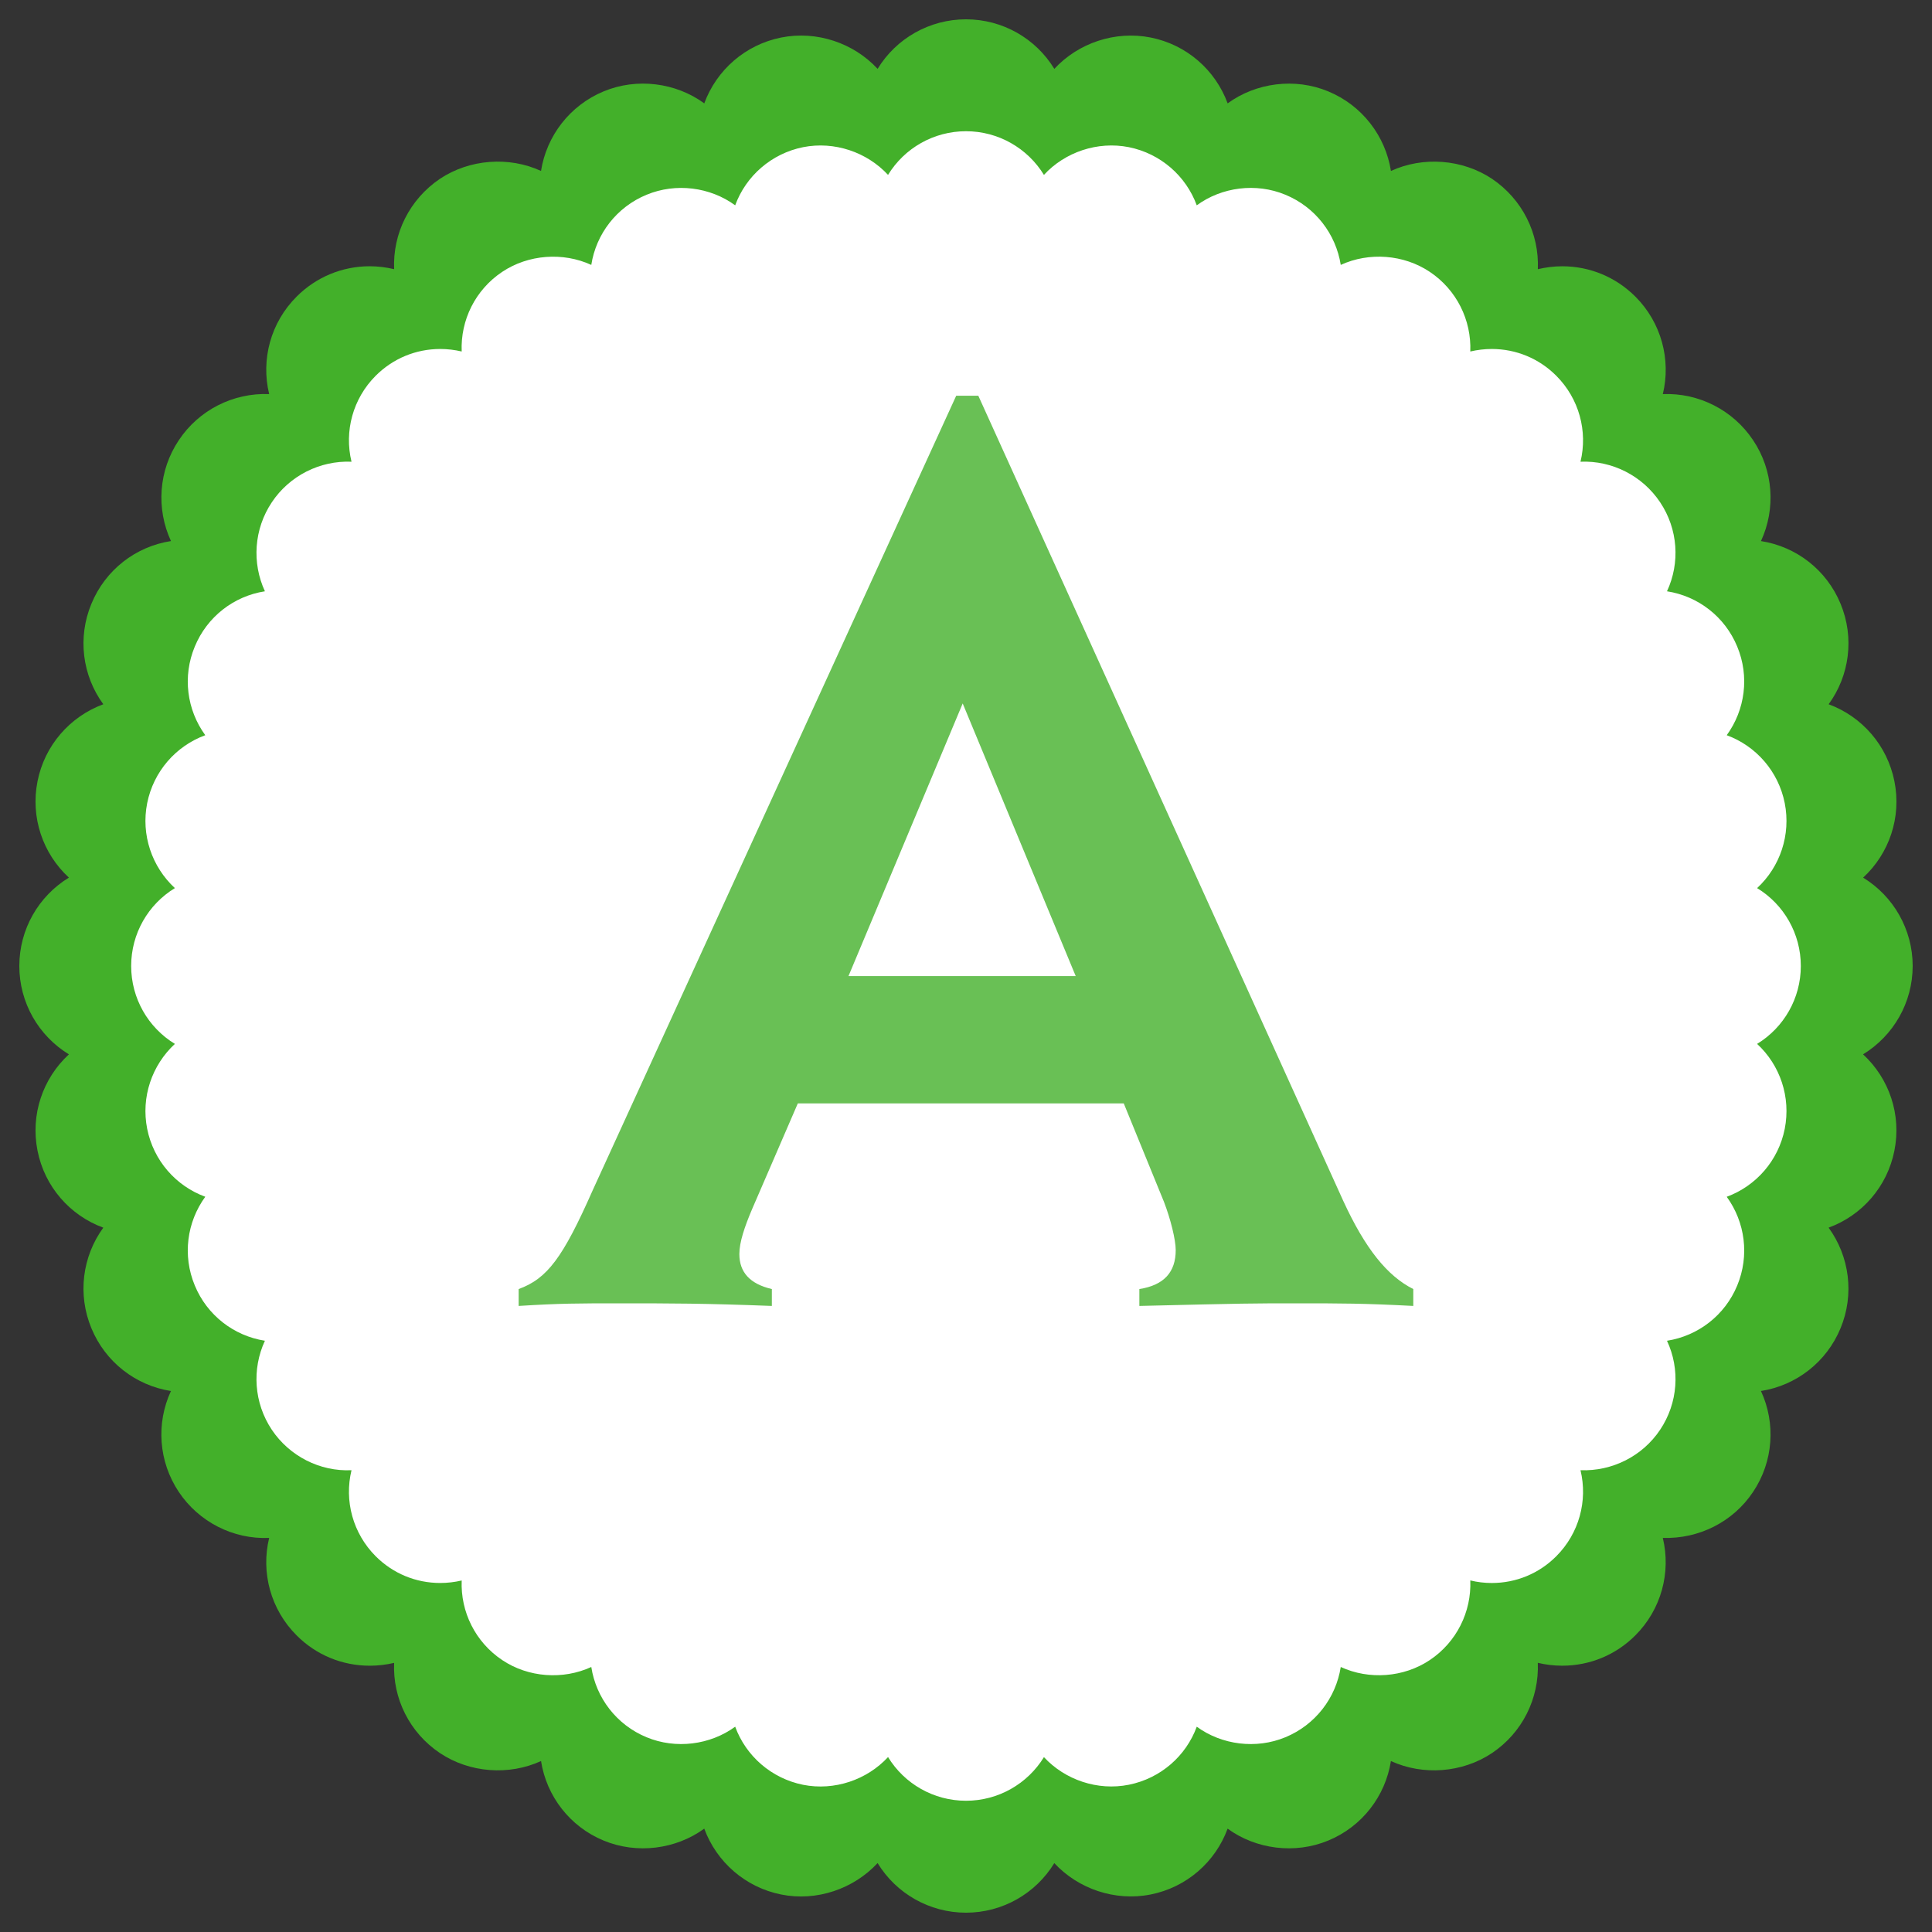 <svg enable-background="new 0 0 100 100" height="100" viewBox="0 0 100 100" width="100" xmlns="http://www.w3.org/2000/svg"><rect x="0" y="0" width="100" height="100" fill="#333333" stroke="none"/><path d="m99 49.999c0-1.896-.998-3.615-2.565-4.573 1.353-1.247 1.993-3.125 1.62-4.985-.369-1.86-1.678-3.352-3.405-3.989 1.082-1.483 1.344-3.448.617-5.202-.723-1.75-2.29-2.959-4.119-3.244.772-1.669.647-3.654-.411-5.227-1.035-1.551-2.81-2.456-4.669-2.38.432-1.79-.08-3.705-1.421-5.046-1.012-1.01-2.355-1.571-3.789-1.571-.423 0-.847.055-1.26.151.079-1.84-.796-3.616-2.375-4.68-1.536-1.02-3.57-1.167-5.228-.404-.286-1.814-1.493-3.394-3.248-4.12-1.721-.715-3.738-.451-5.204.622-.634-1.727-2.124-3.04-3.985-3.409-1.84-.365-3.75.285-4.986 1.623-.957-1.57-2.675-2.565-4.572-2.565-1.899 0-3.618.995-4.575 2.564-1.238-1.338-3.15-1.988-4.984-1.623-1.861.369-3.352 1.682-3.988 3.409-1.467-1.073-3.482-1.337-5.204-.622-1.753.726-2.961 2.305-3.246 4.12-1.656-.763-3.691-.615-5.228.404-1.577 1.064-2.454 2.84-2.375 4.68-.414-.097-.837-.151-1.26-.151-1.432 0-2.778.562-3.786 1.571-1.345 1.341-1.856 3.256-1.422 5.046-1.865-.075-3.64.829-4.672 2.38-1.058 1.573-1.183 3.558-.411 5.227-1.831.283-3.394 1.495-4.117 3.245-.729 1.753-.469 3.718.615 5.202-1.727.637-3.037 2.128-3.405 3.988-.37 1.86.269 3.739 1.624 4.985-1.572.959-2.566 2.678-2.566 4.574 0 1.898.994 3.614 2.566 4.574-1.355 1.25-1.994 3.123-1.624 4.987.368 1.862 1.678 3.351 3.405 3.984-1.084 1.487-1.344 3.454-.615 5.208.723 1.747 2.286 2.958 4.116 3.247-.774 1.667-.646 3.65.408 5.225 1.036 1.55 2.814 2.46 4.676 2.378-.435 1.788.077 3.704 1.422 5.046 1.008 1.012 2.354 1.569 3.788 1.569.421 0 .844-.051 1.258-.146-.079 1.836.798 3.616 2.375 4.67 1.536 1.025 3.568 1.171 5.229.41.283 1.815 1.491 3.396 3.242 4.117 1.723.714 3.737.452 5.206-.618.637 1.725 2.127 3.04 3.986 3.41 1.836.368 3.748-.291 4.986-1.628.958 1.57 2.677 2.568 4.576 2.568 1.896 0 3.614-.998 4.571-2.566 1.237 1.335 3.146 1.99 4.986 1.624 1.861-.368 3.352-1.683 3.985-3.408 1.466 1.07 3.483 1.332 5.204.618 1.755-.723 2.962-2.302 3.248-4.117 1.657.761 3.691.615 5.228-.41 1.576-1.055 2.451-2.834 2.375-4.674.411.098.837.149 1.26.149 1.434 0 2.777-.557 3.789-1.569 1.341-1.342 1.853-3.258 1.421-5.046 1.862.063 3.638-.828 4.671-2.378 1.057-1.575 1.182-3.558.409-5.225 1.832-.288 3.396-1.5 4.119-3.247.727-1.753.465-3.72-.617-5.208 1.728-.633 3.036-2.122 3.405-3.984.373-1.864-.268-3.737-1.622-4.987 1.57-.96 2.568-2.676 2.568-4.573z" fill="#43b02a"/><path d="m93.21 49.999c0-1.672-.877-3.188-2.263-4.031 1.193-1.102 1.754-2.76 1.431-4.397-.326-1.642-1.481-2.957-3.003-3.517.953-1.31 1.185-3.043.544-4.586-.636-1.544-2.021-2.612-3.636-2.863.686-1.472.574-3.221-.357-4.611-.914-1.367-2.482-2.166-4.12-2.096.382-1.578-.071-3.268-1.257-4.452-.889-.891-2.074-1.383-3.337-1.383-.374 0-.746.045-1.11.13.065-1.62-.704-3.191-2.097-4.122-1.353-.906-3.146-1.032-4.608-.36-.252-1.601-1.317-2.992-2.864-3.631-1.518-.632-3.295-.4-4.589.547-.559-1.524-1.875-2.679-3.515-3.01-1.621-.321-3.309.256-4.395 1.435-.849-1.384-2.362-2.26-4.034-2.26-1.674 0-3.19.876-4.035 2.26-1.089-1.178-2.774-1.756-4.396-1.435-1.639.331-2.957 1.485-3.516 3.01-1.294-.947-3.069-1.177-4.587-.547-1.55.639-2.612 2.03-2.861 3.631-1.465-.672-3.258-.543-4.611.36-1.393.931-2.164 2.501-2.097 4.122-.36-.085-.735-.13-1.109-.13-1.264 0-2.447.492-3.34 1.383-1.185 1.185-1.637 2.874-1.254 4.452-1.643-.067-3.209.729-4.122 2.096-.931 1.39-1.04 3.14-.36 4.611-1.611.25-2.994 1.319-3.63 2.863-.643 1.543-.411 3.276.543 4.586-1.523.56-2.678 1.875-3.007 3.517-.325 1.638.242 3.295 1.434 4.397-1.386.843-2.263 2.358-2.263 4.031 0 1.675.877 3.188 2.263 4.033-1.191 1.102-1.759 2.756-1.434 4.396.329 1.643 1.483 2.957 3.007 3.516-.954 1.312-1.186 3.044-.543 4.591.636 1.543 2.019 2.608 3.63 2.862-.681 1.469-.57 3.218.357 4.607.916 1.367 2.487 2.17 4.125 2.094-.383 1.58.069 3.271 1.254 4.455.893.892 2.076 1.382 3.34 1.382.374 0 .749-.045 1.109-.129-.065 1.62.705 3.188 2.097 4.119 1.354.907 3.146 1.032 4.611.358.249 1.605 1.312 2.996 2.859 3.636 1.518.63 3.293.399 4.589-.545.559 1.523 1.877 2.676 3.515 3.007 1.623.322 3.309-.257 4.397-1.435.845 1.384 2.361 2.261 4.035 2.261 1.672 0 3.186-.877 4.034-2.258 1.088 1.174 2.771 1.754 4.395 1.429 1.64-.329 2.956-1.481 3.515-3.004 1.294.945 3.071 1.175 4.589.545 1.547-.64 2.612-2.03 2.864-3.636 1.462.673 3.256.548 4.608-.358 1.39-.93 2.162-2.499 2.097-4.122.361.088.736.133 1.11.133 1.263 0 2.448-.49 3.337-1.382 1.186-1.185 1.639-2.875 1.257-4.455 1.644.06 3.208-.727 4.121-2.094.931-1.39 1.042-3.139.356-4.607 1.614-.254 3-1.319 3.636-2.862.641-1.546.409-3.279-.544-4.59 1.521-.561 2.677-1.875 3.003-3.518.323-1.641-.238-3.295-1.431-4.396 1.386-.845 2.263-2.359 2.263-4.033z" fill="#fff"/><path d="m41.295 57.112-2.354 5.443c-.402.939-.672 1.746-.672 2.352 0 .939.539 1.548 1.682 1.814v.874c-3.494-.135-5.243-.135-7.863-.135-2.149 0-3.093 0-5.242.135v-.874c1.479-.54 2.284-1.612 3.83-5.109l18.818-41.13h1.143l18.887 41.669c1.143 2.485 2.284 3.896 3.628 4.57v.874c-2.554-.135-3.765-.135-5.981-.135-2.419 0-2.619 0-8.198.135v-.874c1.276-.2 1.882-.875 1.882-2.017 0-.537-.269-1.614-.605-2.488l-2.084-5.104zm8.534-20.702-5.912 14.113h11.762z" fill="#69c055"/></svg>